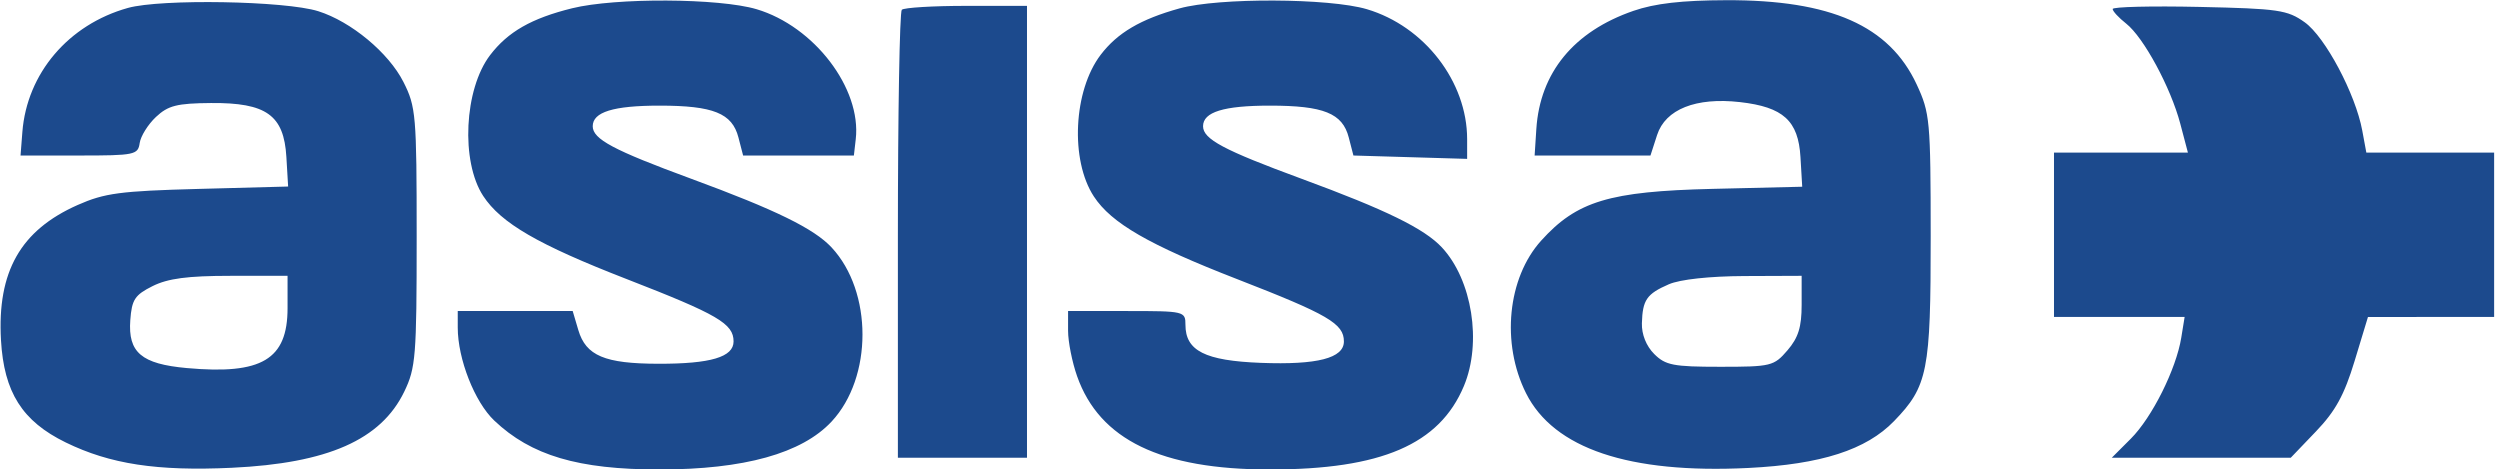 <?xml version="1.0" standalone="no"?>
<!DOCTYPE svg PUBLIC "-//W3C//DTD SVG 1.1//EN" "http://www.w3.org/Graphics/SVG/1.1/DTD/svg11.dtd">
<svg xmlns="http://www.w3.org/2000/svg" width="426" height="80" viewBox="0 0 426 80" version="1.1"><path d="M 21.792 1.353 C 11.665 4.185, 4.588 12.508, 3.811 22.500 L 3.500 26.500 13.500 26.500 C 22.935 26.500, 23.517 26.380, 23.803 24.374 C 23.970 23.205, 25.217 21.205, 26.574 19.930 C 28.647 17.983, 30.148 17.603, 35.947 17.556 C 45.391 17.479, 48.376 19.614, 48.799 26.743 L 49.097 31.784 33.799 32.192 C 20.501 32.546, 17.812 32.903, 13.243 34.926 C 3.508 39.234, -0.492 46.279, 0.167 57.952 C 0.670 66.843, 3.787 71.772, 11.199 75.393 C 18.761 79.087, 26.765 80.307, 39.500 79.709 C 55.853 78.941, 64.912 74.945, 68.879 66.750 C 70.843 62.693, 71 60.743, 71 40.396 C 71 19.594, 70.880 18.187, 68.750 13.976 C 66.226 8.986, 59.829 3.671, 54.225 1.908 C 48.608 0.141, 27.423 -0.222, 21.792 1.353 M 97.500 1.406 C 90.568 3.119, 86.547 5.417, 83.507 9.402 C 79.094 15.188, 78.492 27.523, 82.336 33.390 C 85.379 38.034, 91.705 41.699, 106.796 47.559 C 122.309 53.583, 125 55.153, 125 58.180 C 125 60.844, 121.099 62.002, 112.185 61.985 C 103.045 61.968, 99.839 60.617, 98.543 56.236 L 97.586 53 87.793 53 L 78 53 78 55.818 C 78 61.169, 80.874 68.487, 84.223 71.665 C 90.499 77.623, 98.526 80, 112.366 80 C 126.796 80, 136.641 77.259, 141.702 71.834 C 148.722 64.308, 148.722 49.696, 141.702 42.165 C 138.706 38.950, 132.162 35.748, 117.774 30.457 C 104.514 25.581, 101 23.707, 101 21.512 C 101 19.086, 104.520 18, 112.387 18 C 121.544 18, 124.760 19.296, 125.828 23.417 L 126.627 26.500 136.064 26.500 L 145.500 26.500 145.820 23.717 C 146.813 15.068, 138.734 4.483, 128.913 1.567 C 122.550 -0.323, 104.862 -0.414, 97.500 1.406 M 201 1.428 C 194.356 3.271, 190.414 5.591, 187.557 9.337 C 182.903 15.439, 182.333 27.280, 186.394 33.479 C 189.377 38.032, 195.789 41.731, 210.796 47.559 C 226.309 53.583, 229 55.153, 229 58.180 C 229 61.034, 224.483 62.199, 214.854 61.831 C 205.348 61.467, 202 59.778, 202 55.345 C 202 53.041, 201.824 53, 192 53 L 182 53 182 56.374 C 182 58.230, 182.692 61.711, 183.539 64.110 C 187.357 74.933, 197.826 80, 216.366 80 C 235.375 80, 245.287 75.736, 249.452 65.768 C 252.546 58.364, 250.850 47.687, 245.702 42.165 C 242.706 38.950, 236.162 35.748, 221.774 30.457 C 208.514 25.581, 205 23.707, 205 21.512 C 205 19.086, 208.520 18, 216.387 18 C 225.546 18, 228.761 19.296, 229.826 23.417 L 230.623 26.500 240.311 26.786 L 250 27.072 250 23.714 C 250 13.914, 242.722 4.480, 232.913 1.567 C 226.513 -0.334, 207.643 -0.416, 201 1.428 M 278.332 1.851 C 268.169 5.363, 262.409 12.378, 261.790 22 L 261.500 26.500 271.369 26.500 L 281.238 26.500 282.369 23.004 C 283.788 18.616, 288.995 16.548, 296.486 17.397 C 303.865 18.233, 306.433 20.564, 306.799 26.761 L 307.098 31.819 291.799 32.184 C 274.213 32.604, 268.698 34.271, 262.616 41.003 C 256.877 47.356, 255.771 58.488, 260.034 67 C 264.761 76.437, 277.594 80.752, 297.926 79.741 C 310.338 79.124, 318.004 76.657, 322.751 71.752 C 328.493 65.819, 329.001 63.257, 328.990 40.282 C 328.981 20.497, 328.866 19.255, 326.598 14.383 C 321.940 4.380, 311.990 -0.022, 294.161 0.033 C 286.593 0.056, 282.001 0.583, 278.332 1.851 M 153.667 1.667 C 153.300 2.033, 153 19.358, 153 40.167 L 153 78 164 78 L 175 78 175 39.500 L 175 1 164.667 1 C 158.983 1, 154.033 1.300, 153.667 1.667 M 360 1.534 C 360 1.907, 361.031 3.023, 362.291 4.014 C 365.275 6.361, 369.891 14.902, 371.526 21.100 L 372.819 26 361.409 26 L 350 26 350 40 L 350 54 361.131 54 L 372.262 54 371.688 57.535 C 370.815 62.916, 366.712 71.135, 363.090 74.756 L 359.846 78 375.094 78 L 390.343 78 394.643 73.512 C 397.962 70.049, 399.464 67.310, 401.222 61.521 L 403.500 54.019 414.250 54.009 L 425 54 425 40 L 425 26 414.111 26 L 403.223 26 402.530 22.250 C 401.376 16.002, 396.213 6.288, 392.722 3.798 C 389.772 1.694, 388.254 1.473, 374.750 1.178 C 366.637 1.001, 360 1.161, 360 1.534 M 26 48.752 C 22.973 50.264, 22.460 51.047, 22.202 54.552 C 21.797 60.062, 24.103 62.018, 31.827 62.718 C 44.613 63.877, 49 61.267, 49 52.500 L 49 47 39.250 47.002 C 31.971 47.003, 28.613 47.446, 26 48.752 M 284.370 48.440 C 280.595 50.083, 279.892 51.101, 279.779 55.081 C 279.725 56.976, 280.520 58.965, 281.874 60.318 C 283.795 62.239, 285.137 62.500, 293.114 62.500 C 301.800 62.500, 302.273 62.384, 304.587 59.694 C 306.434 57.546, 307 55.729, 307 51.944 L 307 47 297.250 47.039 C 291.305 47.063, 286.279 47.610, 284.370 48.440" stroke="none" fill="#1c4a8d" fill-rule="evenodd"/></svg>
